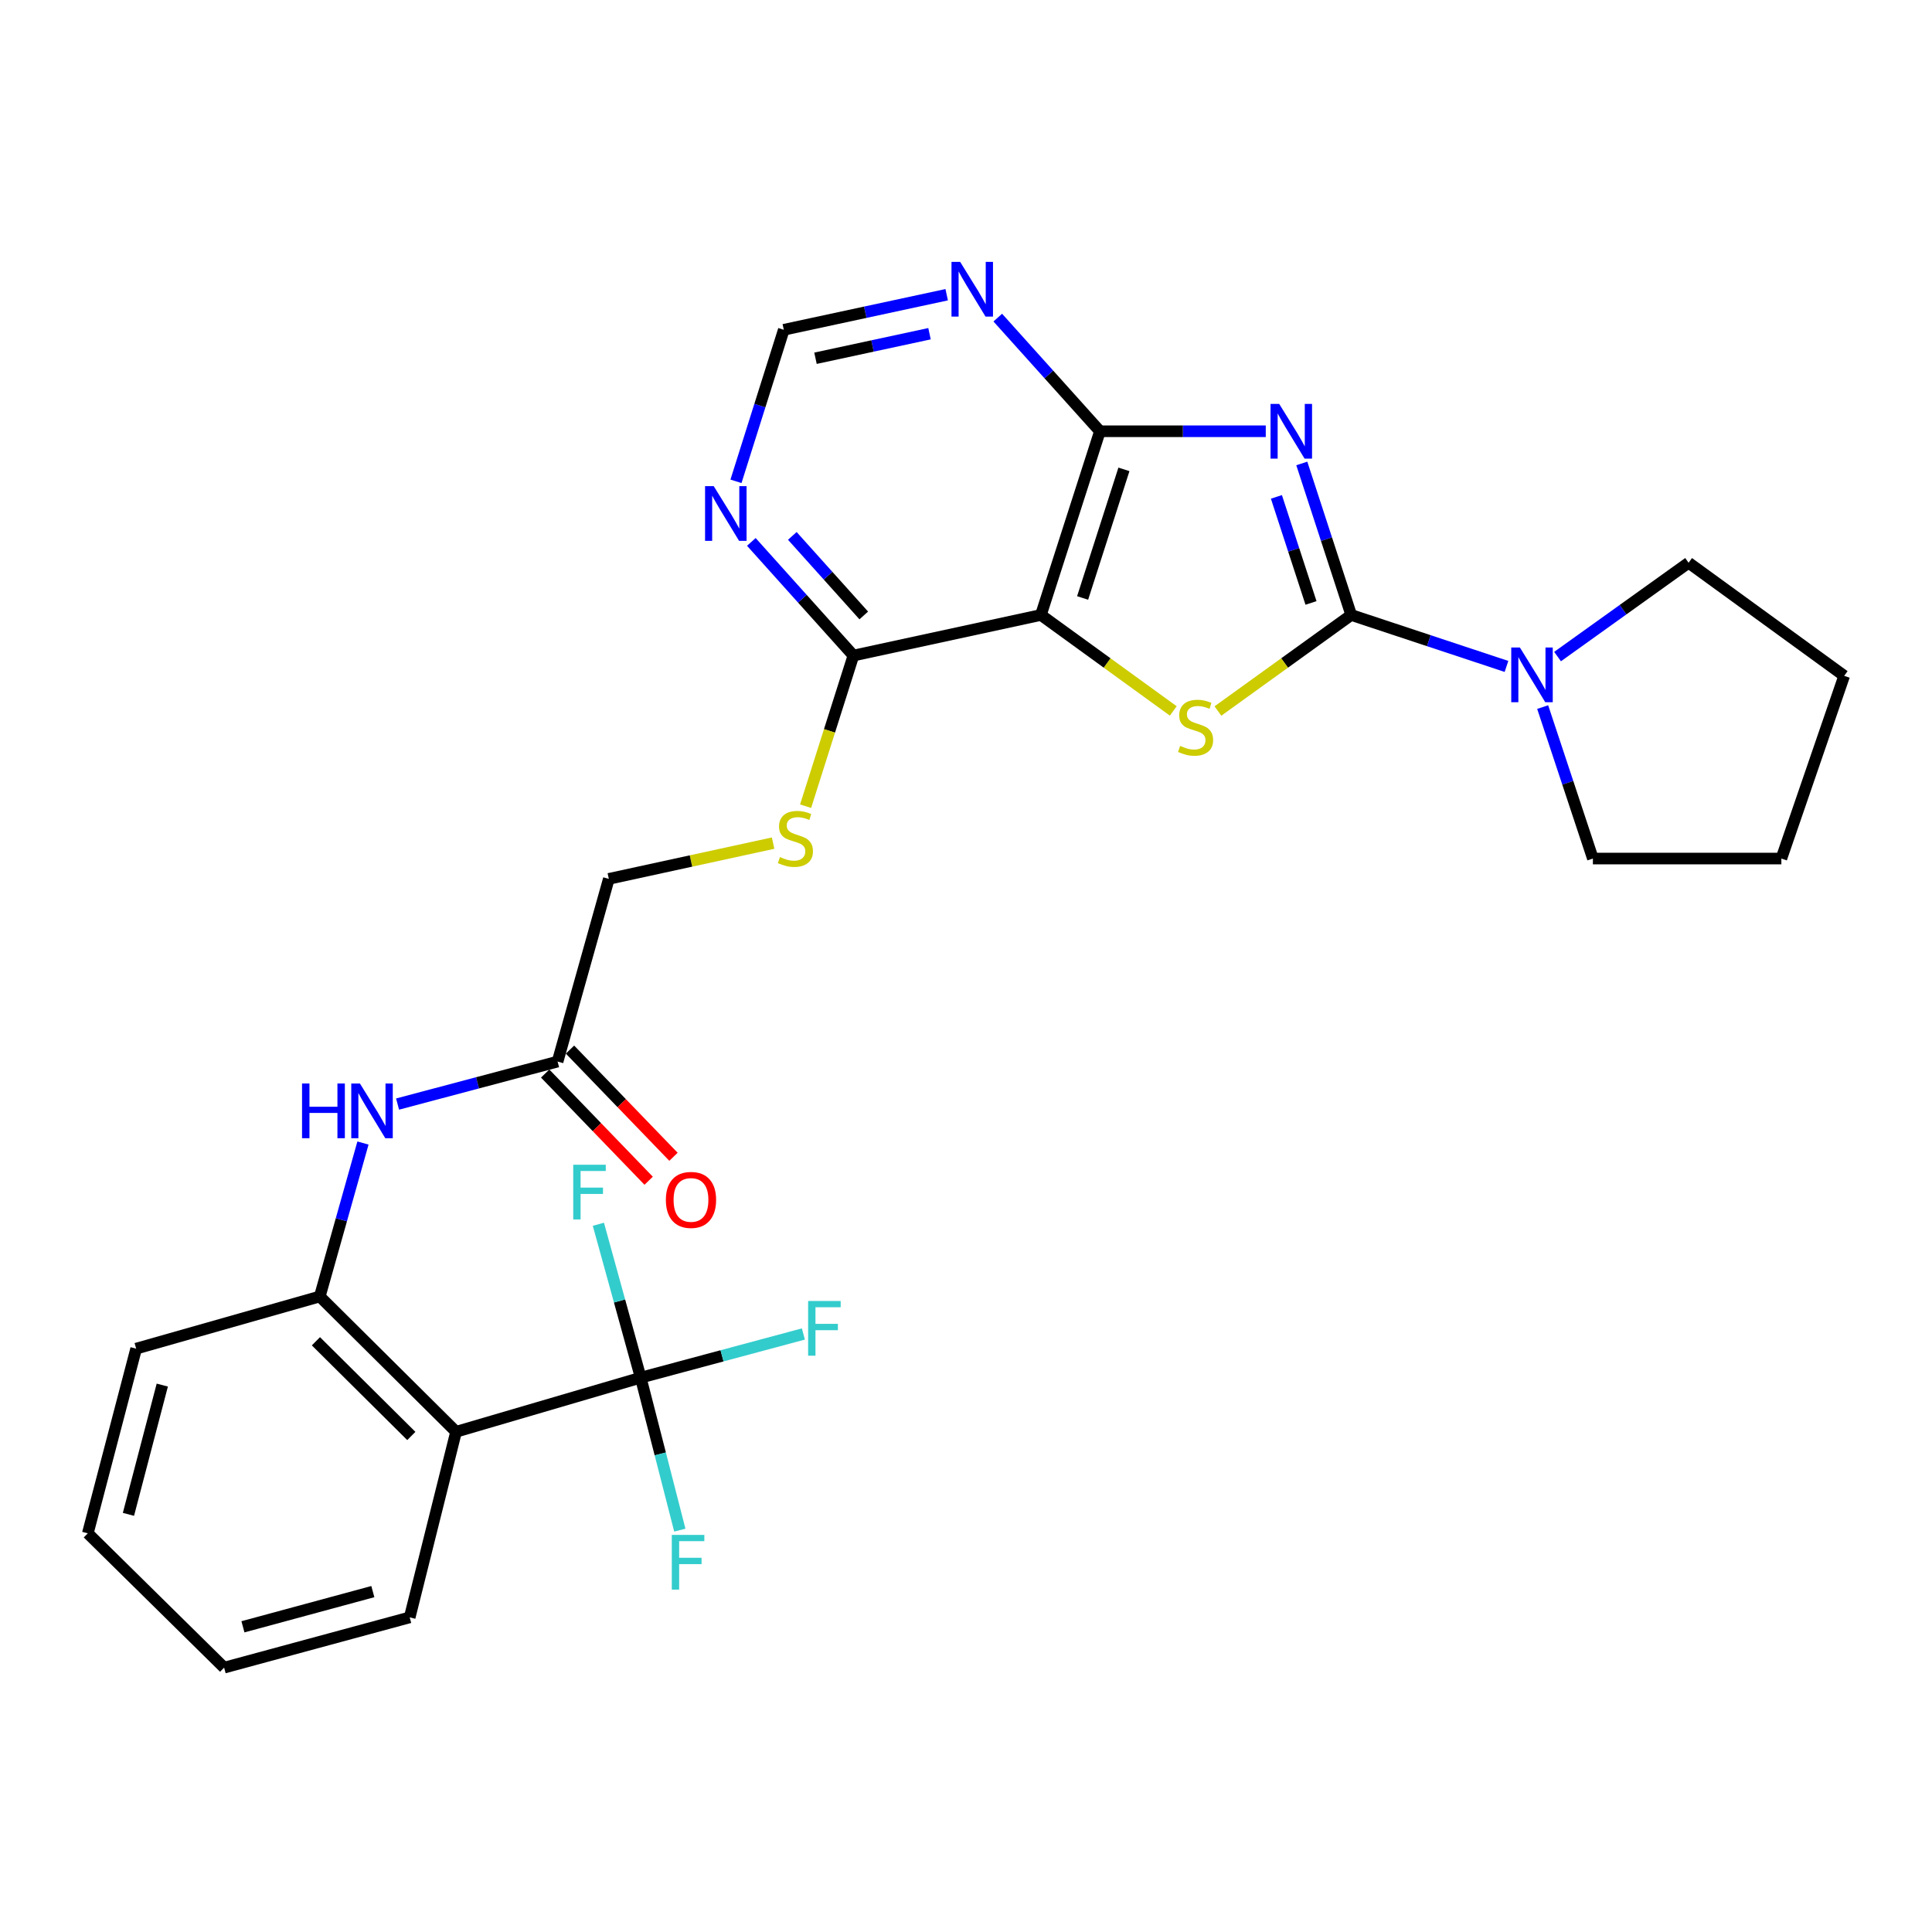 <?xml version='1.0' encoding='iso-8859-1'?>
<svg version='1.1' baseProfile='full'
              xmlns='http://www.w3.org/2000/svg'
                      xmlns:rdkit='http://www.rdkit.org/xml'
                      xmlns:xlink='http://www.w3.org/1999/xlink'
                  xml:space='preserve'
width='1000px' height='1000px' viewBox='0 0 1000 1000'>
<!-- END OF HEADER -->
<rect style='opacity:1.0;fill:#FFFFFF;stroke:none' width='1000' height='1000' x='0' y='0'> </rect>
<path class='bond-0' d='M 673.806,239.88 L 686.597,279.095' style='fill:none;fill-rule:evenodd;stroke:#0000FF;stroke-width:6px;stroke-linecap:butt;stroke-linejoin:miter;stroke-opacity:1' />
<path class='bond-0' d='M 686.597,279.095 L 699.388,318.31' style='fill:none;fill-rule:evenodd;stroke:#000000;stroke-width:6px;stroke-linecap:butt;stroke-linejoin:miter;stroke-opacity:1' />
<path class='bond-0' d='M 660.665,257.183 L 669.618,284.633' style='fill:none;fill-rule:evenodd;stroke:#0000FF;stroke-width:6px;stroke-linecap:butt;stroke-linejoin:miter;stroke-opacity:1' />
<path class='bond-0' d='M 669.618,284.633 L 678.572,312.083' style='fill:none;fill-rule:evenodd;stroke:#000000;stroke-width:6px;stroke-linecap:butt;stroke-linejoin:miter;stroke-opacity:1' />
<path class='bond-3' d='M 655.156,223.22 L 612.24,223.22' style='fill:none;fill-rule:evenodd;stroke:#0000FF;stroke-width:6px;stroke-linecap:butt;stroke-linejoin:miter;stroke-opacity:1' />
<path class='bond-3' d='M 612.24,223.22 L 569.323,223.22' style='fill:none;fill-rule:evenodd;stroke:#000000;stroke-width:6px;stroke-linecap:butt;stroke-linejoin:miter;stroke-opacity:1' />
<path class='bond-1' d='M 699.388,318.31 L 664.891,343.166' style='fill:none;fill-rule:evenodd;stroke:#000000;stroke-width:6px;stroke-linecap:butt;stroke-linejoin:miter;stroke-opacity:1' />
<path class='bond-1' d='M 664.891,343.166 L 630.395,368.021' style='fill:none;fill-rule:evenodd;stroke:#CCCC00;stroke-width:6px;stroke-linecap:butt;stroke-linejoin:miter;stroke-opacity:1' />
<path class='bond-6' d='M 699.388,318.31 L 739.571,331.625' style='fill:none;fill-rule:evenodd;stroke:#000000;stroke-width:6px;stroke-linecap:butt;stroke-linejoin:miter;stroke-opacity:1' />
<path class='bond-6' d='M 739.571,331.625 L 779.755,344.94' style='fill:none;fill-rule:evenodd;stroke:#0000FF;stroke-width:6px;stroke-linecap:butt;stroke-linejoin:miter;stroke-opacity:1' />
<path class='bond-28' d='M 607.281,367.977 L 573.027,343.143' style='fill:none;fill-rule:evenodd;stroke:#CCCC00;stroke-width:6px;stroke-linecap:butt;stroke-linejoin:miter;stroke-opacity:1' />
<path class='bond-28' d='M 573.027,343.143 L 538.774,318.31' style='fill:none;fill-rule:evenodd;stroke:#000000;stroke-width:6px;stroke-linecap:butt;stroke-linejoin:miter;stroke-opacity:1' />
<path class='bond-2' d='M 538.774,318.31 L 569.323,223.22' style='fill:none;fill-rule:evenodd;stroke:#000000;stroke-width:6px;stroke-linecap:butt;stroke-linejoin:miter;stroke-opacity:1' />
<path class='bond-2' d='M 560.36,309.509 L 581.744,242.946' style='fill:none;fill-rule:evenodd;stroke:#000000;stroke-width:6px;stroke-linecap:butt;stroke-linejoin:miter;stroke-opacity:1' />
<path class='bond-7' d='M 538.774,318.31 L 441.72,339.314' style='fill:none;fill-rule:evenodd;stroke:#000000;stroke-width:6px;stroke-linecap:butt;stroke-linejoin:miter;stroke-opacity:1' />
<path class='bond-8' d='M 569.323,223.22 L 542.885,193.808' style='fill:none;fill-rule:evenodd;stroke:#000000;stroke-width:6px;stroke-linecap:butt;stroke-linejoin:miter;stroke-opacity:1' />
<path class='bond-8' d='M 542.885,193.808 L 516.446,164.397' style='fill:none;fill-rule:evenodd;stroke:#0000FF;stroke-width:6px;stroke-linecap:butt;stroke-linejoin:miter;stroke-opacity:1' />
<path class='bond-4' d='M 331.628,713.077 L 236.061,741.086' style='fill:none;fill-rule:evenodd;stroke:#000000;stroke-width:6px;stroke-linecap:butt;stroke-linejoin:miter;stroke-opacity:1' />
<path class='bond-16' d='M 331.628,713.077 L 373.727,701.773' style='fill:none;fill-rule:evenodd;stroke:#000000;stroke-width:6px;stroke-linecap:butt;stroke-linejoin:miter;stroke-opacity:1' />
<path class='bond-16' d='M 373.727,701.773 L 415.827,690.47' style='fill:none;fill-rule:evenodd;stroke:#33CCCC;stroke-width:6px;stroke-linecap:butt;stroke-linejoin:miter;stroke-opacity:1' />
<path class='bond-17' d='M 331.628,713.077 L 320.674,673.376' style='fill:none;fill-rule:evenodd;stroke:#000000;stroke-width:6px;stroke-linecap:butt;stroke-linejoin:miter;stroke-opacity:1' />
<path class='bond-17' d='M 320.674,673.376 L 309.721,633.675' style='fill:none;fill-rule:evenodd;stroke:#33CCCC;stroke-width:6px;stroke-linecap:butt;stroke-linejoin:miter;stroke-opacity:1' />
<path class='bond-18' d='M 331.628,713.077 L 341.753,752.537' style='fill:none;fill-rule:evenodd;stroke:#000000;stroke-width:6px;stroke-linecap:butt;stroke-linejoin:miter;stroke-opacity:1' />
<path class='bond-18' d='M 341.753,752.537 L 351.878,791.997' style='fill:none;fill-rule:evenodd;stroke:#33CCCC;stroke-width:6px;stroke-linecap:butt;stroke-linejoin:miter;stroke-opacity:1' />
<path class='bond-5' d='M 236.061,741.086 L 165.518,671.058' style='fill:none;fill-rule:evenodd;stroke:#000000;stroke-width:6px;stroke-linecap:butt;stroke-linejoin:miter;stroke-opacity:1' />
<path class='bond-5' d='M 212.898,743.256 L 163.517,694.237' style='fill:none;fill-rule:evenodd;stroke:#000000;stroke-width:6px;stroke-linecap:butt;stroke-linejoin:miter;stroke-opacity:1' />
<path class='bond-20' d='M 236.061,741.086 L 212.061,837.148' style='fill:none;fill-rule:evenodd;stroke:#000000;stroke-width:6px;stroke-linecap:butt;stroke-linejoin:miter;stroke-opacity:1' />
<path class='bond-21' d='M 798.485,365.979 L 811.483,405.183' style='fill:none;fill-rule:evenodd;stroke:#0000FF;stroke-width:6px;stroke-linecap:butt;stroke-linejoin:miter;stroke-opacity:1' />
<path class='bond-21' d='M 811.483,405.183 L 824.481,444.386' style='fill:none;fill-rule:evenodd;stroke:#000000;stroke-width:6px;stroke-linecap:butt;stroke-linejoin:miter;stroke-opacity:1' />
<path class='bond-22' d='M 806.192,339.84 L 840.101,315.556' style='fill:none;fill-rule:evenodd;stroke:#0000FF;stroke-width:6px;stroke-linecap:butt;stroke-linejoin:miter;stroke-opacity:1' />
<path class='bond-22' d='M 840.101,315.556 L 874.011,291.273' style='fill:none;fill-rule:evenodd;stroke:#000000;stroke-width:6px;stroke-linecap:butt;stroke-linejoin:miter;stroke-opacity:1' />
<path class='bond-13' d='M 441.72,339.314 L 429.347,378.301' style='fill:none;fill-rule:evenodd;stroke:#000000;stroke-width:6px;stroke-linecap:butt;stroke-linejoin:miter;stroke-opacity:1' />
<path class='bond-13' d='M 429.347,378.301 L 416.975,417.288' style='fill:none;fill-rule:evenodd;stroke:#CCCC00;stroke-width:6px;stroke-linecap:butt;stroke-linejoin:miter;stroke-opacity:1' />
<path class='bond-29' d='M 441.72,339.314 L 415.305,309.904' style='fill:none;fill-rule:evenodd;stroke:#000000;stroke-width:6px;stroke-linecap:butt;stroke-linejoin:miter;stroke-opacity:1' />
<path class='bond-29' d='M 415.305,309.904 L 388.891,280.493' style='fill:none;fill-rule:evenodd;stroke:#0000FF;stroke-width:6px;stroke-linecap:butt;stroke-linejoin:miter;stroke-opacity:1' />
<path class='bond-29' d='M 447.082,318.558 L 428.592,297.971' style='fill:none;fill-rule:evenodd;stroke:#000000;stroke-width:6px;stroke-linecap:butt;stroke-linejoin:miter;stroke-opacity:1' />
<path class='bond-29' d='M 428.592,297.971 L 410.102,277.383' style='fill:none;fill-rule:evenodd;stroke:#0000FF;stroke-width:6px;stroke-linecap:butt;stroke-linejoin:miter;stroke-opacity:1' />
<path class='bond-14' d='M 490,152.548 L 447.847,161.621' style='fill:none;fill-rule:evenodd;stroke:#0000FF;stroke-width:6px;stroke-linecap:butt;stroke-linejoin:miter;stroke-opacity:1' />
<path class='bond-14' d='M 447.847,161.621 L 405.694,170.694' style='fill:none;fill-rule:evenodd;stroke:#000000;stroke-width:6px;stroke-linecap:butt;stroke-linejoin:miter;stroke-opacity:1' />
<path class='bond-14' d='M 481.112,172.729 L 451.605,179.08' style='fill:none;fill-rule:evenodd;stroke:#0000FF;stroke-width:6px;stroke-linecap:butt;stroke-linejoin:miter;stroke-opacity:1' />
<path class='bond-14' d='M 451.605,179.08 L 422.098,185.431' style='fill:none;fill-rule:evenodd;stroke:#000000;stroke-width:6px;stroke-linecap:butt;stroke-linejoin:miter;stroke-opacity:1' />
<path class='bond-9' d='M 165.518,671.058 L 176.693,631.345' style='fill:none;fill-rule:evenodd;stroke:#000000;stroke-width:6px;stroke-linecap:butt;stroke-linejoin:miter;stroke-opacity:1' />
<path class='bond-9' d='M 176.693,631.345 L 187.868,591.631' style='fill:none;fill-rule:evenodd;stroke:#0000FF;stroke-width:6px;stroke-linecap:butt;stroke-linejoin:miter;stroke-opacity:1' />
<path class='bond-23' d='M 165.518,671.058 L 70.477,698.055' style='fill:none;fill-rule:evenodd;stroke:#000000;stroke-width:6px;stroke-linecap:butt;stroke-linejoin:miter;stroke-opacity:1' />
<path class='bond-10' d='M 380.937,249.131 L 393.315,209.913' style='fill:none;fill-rule:evenodd;stroke:#0000FF;stroke-width:6px;stroke-linecap:butt;stroke-linejoin:miter;stroke-opacity:1' />
<path class='bond-10' d='M 393.315,209.913 L 405.694,170.694' style='fill:none;fill-rule:evenodd;stroke:#000000;stroke-width:6px;stroke-linecap:butt;stroke-linejoin:miter;stroke-opacity:1' />
<path class='bond-11' d='M 205.779,571.464 L 247.193,560.465' style='fill:none;fill-rule:evenodd;stroke:#0000FF;stroke-width:6px;stroke-linecap:butt;stroke-linejoin:miter;stroke-opacity:1' />
<path class='bond-11' d='M 247.193,560.465 L 288.607,549.467' style='fill:none;fill-rule:evenodd;stroke:#000000;stroke-width:6px;stroke-linecap:butt;stroke-linejoin:miter;stroke-opacity:1' />
<path class='bond-12' d='M 288.607,549.467 L 315.128,454.903' style='fill:none;fill-rule:evenodd;stroke:#000000;stroke-width:6px;stroke-linecap:butt;stroke-linejoin:miter;stroke-opacity:1' />
<path class='bond-15' d='M 282.182,555.669 L 308.963,583.411' style='fill:none;fill-rule:evenodd;stroke:#000000;stroke-width:6px;stroke-linecap:butt;stroke-linejoin:miter;stroke-opacity:1' />
<path class='bond-15' d='M 308.963,583.411 L 335.743,611.153' style='fill:none;fill-rule:evenodd;stroke:#FF0000;stroke-width:6px;stroke-linecap:butt;stroke-linejoin:miter;stroke-opacity:1' />
<path class='bond-15' d='M 295.032,543.265 L 321.812,571.007' style='fill:none;fill-rule:evenodd;stroke:#000000;stroke-width:6px;stroke-linecap:butt;stroke-linejoin:miter;stroke-opacity:1' />
<path class='bond-15' d='M 321.812,571.007 L 348.592,598.75' style='fill:none;fill-rule:evenodd;stroke:#FF0000;stroke-width:6px;stroke-linecap:butt;stroke-linejoin:miter;stroke-opacity:1' />
<path class='bond-19' d='M 400.155,436.402 L 357.642,445.652' style='fill:none;fill-rule:evenodd;stroke:#CCCC00;stroke-width:6px;stroke-linecap:butt;stroke-linejoin:miter;stroke-opacity:1' />
<path class='bond-19' d='M 357.642,445.652 L 315.128,454.903' style='fill:none;fill-rule:evenodd;stroke:#000000;stroke-width:6px;stroke-linecap:butt;stroke-linejoin:miter;stroke-opacity:1' />
<path class='bond-31' d='M 212.061,837.148 L 116.008,863.173' style='fill:none;fill-rule:evenodd;stroke:#000000;stroke-width:6px;stroke-linecap:butt;stroke-linejoin:miter;stroke-opacity:1' />
<path class='bond-31' d='M 192.982,823.814 L 125.746,842.032' style='fill:none;fill-rule:evenodd;stroke:#000000;stroke-width:6px;stroke-linecap:butt;stroke-linejoin:miter;stroke-opacity:1' />
<path class='bond-26' d='M 824.481,444.386 L 922.032,444.386' style='fill:none;fill-rule:evenodd;stroke:#000000;stroke-width:6px;stroke-linecap:butt;stroke-linejoin:miter;stroke-opacity:1' />
<path class='bond-25' d='M 874.011,291.273 L 954.545,349.812' style='fill:none;fill-rule:evenodd;stroke:#000000;stroke-width:6px;stroke-linecap:butt;stroke-linejoin:miter;stroke-opacity:1' />
<path class='bond-27' d='M 70.477,698.055 L 45.455,793.641' style='fill:none;fill-rule:evenodd;stroke:#000000;stroke-width:6px;stroke-linecap:butt;stroke-linejoin:miter;stroke-opacity:1' />
<path class='bond-27' d='M 84.001,716.916 L 66.485,783.826' style='fill:none;fill-rule:evenodd;stroke:#000000;stroke-width:6px;stroke-linecap:butt;stroke-linejoin:miter;stroke-opacity:1' />
<path class='bond-24' d='M 116.008,863.173 L 45.455,793.641' style='fill:none;fill-rule:evenodd;stroke:#000000;stroke-width:6px;stroke-linecap:butt;stroke-linejoin:miter;stroke-opacity:1' />
<path class='bond-30' d='M 954.545,349.812 L 922.032,444.386' style='fill:none;fill-rule:evenodd;stroke:#000000;stroke-width:6px;stroke-linecap:butt;stroke-linejoin:miter;stroke-opacity:1' />
<path  class='atom-0' d='M 662.112 209.06
L 671.392 224.06
Q 672.312 225.54, 673.792 228.22
Q 675.272 230.9, 675.352 231.06
L 675.352 209.06
L 679.112 209.06
L 679.112 237.38
L 675.232 237.38
L 665.272 220.98
Q 664.112 219.06, 662.872 216.86
Q 661.672 214.66, 661.312 213.98
L 661.312 237.38
L 657.632 237.38
L 657.632 209.06
L 662.112 209.06
' fill='#0000FF'/>
<path  class='atom-2' d='M 610.833 386.072
Q 611.153 386.192, 612.473 386.752
Q 613.793 387.312, 615.233 387.672
Q 616.713 387.992, 618.153 387.992
Q 620.833 387.992, 622.393 386.712
Q 623.953 385.392, 623.953 383.112
Q 623.953 381.552, 623.153 380.592
Q 622.393 379.632, 621.193 379.112
Q 619.993 378.592, 617.993 377.992
Q 615.473 377.232, 613.953 376.512
Q 612.473 375.792, 611.393 374.272
Q 610.353 372.752, 610.353 370.192
Q 610.353 366.632, 612.753 364.432
Q 615.193 362.232, 619.993 362.232
Q 623.273 362.232, 626.993 363.792
L 626.073 366.872
Q 622.673 365.472, 620.113 365.472
Q 617.353 365.472, 615.833 366.632
Q 614.313 367.752, 614.353 369.712
Q 614.353 371.232, 615.113 372.152
Q 615.913 373.072, 617.033 373.592
Q 618.193 374.112, 620.113 374.712
Q 622.673 375.512, 624.193 376.312
Q 625.713 377.112, 626.793 378.752
Q 627.913 380.352, 627.913 383.112
Q 627.913 387.032, 625.273 389.152
Q 622.673 391.232, 618.313 391.232
Q 615.793 391.232, 613.873 390.672
Q 611.993 390.152, 609.753 389.232
L 610.833 386.072
' fill='#CCCC00'/>
<path  class='atom-7' d='M 786.7 335.155
L 795.98 350.155
Q 796.9 351.635, 798.38 354.315
Q 799.86 356.995, 799.94 357.155
L 799.94 335.155
L 803.7 335.155
L 803.7 363.475
L 799.82 363.475
L 789.86 347.075
Q 788.7 345.155, 787.46 342.955
Q 786.26 340.755, 785.9 340.075
L 785.9 363.475
L 782.22 363.475
L 782.22 335.155
L 786.7 335.155
' fill='#0000FF'/>
<path  class='atom-9' d='M 496.974 135.54
L 506.254 150.54
Q 507.174 152.02, 508.654 154.7
Q 510.134 157.38, 510.214 157.54
L 510.214 135.54
L 513.974 135.54
L 513.974 163.86
L 510.094 163.86
L 500.134 147.46
Q 498.974 145.54, 497.734 143.34
Q 496.534 141.14, 496.174 140.46
L 496.174 163.86
L 492.494 163.86
L 492.494 135.54
L 496.974 135.54
' fill='#0000FF'/>
<path  class='atom-11' d='M 369.42 251.624
L 378.7 266.624
Q 379.62 268.104, 381.1 270.784
Q 382.58 273.464, 382.66 273.624
L 382.66 251.624
L 386.42 251.624
L 386.42 279.944
L 382.54 279.944
L 372.58 263.544
Q 371.42 261.624, 370.18 259.424
Q 368.98 257.224, 368.62 256.544
L 368.62 279.944
L 364.94 279.944
L 364.94 251.624
L 369.42 251.624
' fill='#0000FF'/>
<path  class='atom-12' d='M 156.335 560.816
L 160.175 560.816
L 160.175 572.856
L 174.655 572.856
L 174.655 560.816
L 178.495 560.816
L 178.495 589.136
L 174.655 589.136
L 174.655 576.056
L 160.175 576.056
L 160.175 589.136
L 156.335 589.136
L 156.335 560.816
' fill='#0000FF'/>
<path  class='atom-12' d='M 186.295 560.816
L 195.575 575.816
Q 196.495 577.296, 197.975 579.976
Q 199.455 582.656, 199.535 582.816
L 199.535 560.816
L 203.295 560.816
L 203.295 589.136
L 199.415 589.136
L 189.455 572.736
Q 188.295 570.816, 187.055 568.616
Q 185.855 566.416, 185.495 565.736
L 185.495 589.136
L 181.815 589.136
L 181.815 560.816
L 186.295 560.816
' fill='#0000FF'/>
<path  class='atom-14' d='M 403.706 443.608
Q 404.026 443.728, 405.346 444.288
Q 406.666 444.848, 408.106 445.208
Q 409.586 445.528, 411.026 445.528
Q 413.706 445.528, 415.266 444.248
Q 416.826 442.928, 416.826 440.648
Q 416.826 439.088, 416.026 438.128
Q 415.266 437.168, 414.066 436.648
Q 412.866 436.128, 410.866 435.528
Q 408.346 434.768, 406.826 434.048
Q 405.346 433.328, 404.266 431.808
Q 403.226 430.288, 403.226 427.728
Q 403.226 424.168, 405.626 421.968
Q 408.066 419.768, 412.866 419.768
Q 416.146 419.768, 419.866 421.328
L 418.946 424.408
Q 415.546 423.008, 412.986 423.008
Q 410.226 423.008, 408.706 424.168
Q 407.186 425.288, 407.226 427.248
Q 407.226 428.768, 407.986 429.688
Q 408.786 430.608, 409.906 431.128
Q 411.066 431.648, 412.986 432.248
Q 415.546 433.048, 417.066 433.848
Q 418.586 434.648, 419.666 436.288
Q 420.786 437.888, 420.786 440.648
Q 420.786 444.568, 418.146 446.688
Q 415.546 448.768, 411.186 448.768
Q 408.666 448.768, 406.746 448.208
Q 404.866 447.688, 402.626 446.768
L 403.706 443.608
' fill='#CCCC00'/>
<path  class='atom-16' d='M 344.653 621.073
Q 344.653 614.273, 348.013 610.473
Q 351.373 606.673, 357.653 606.673
Q 363.933 606.673, 367.293 610.473
Q 370.653 614.273, 370.653 621.073
Q 370.653 627.953, 367.253 631.873
Q 363.853 635.753, 357.653 635.753
Q 351.413 635.753, 348.013 631.873
Q 344.653 627.993, 344.653 621.073
M 357.653 632.553
Q 361.973 632.553, 364.293 629.673
Q 366.653 626.753, 366.653 621.073
Q 366.653 615.513, 364.293 612.713
Q 361.973 609.873, 357.653 609.873
Q 353.333 609.873, 350.973 612.673
Q 348.653 615.473, 348.653 621.073
Q 348.653 626.793, 350.973 629.673
Q 353.333 632.553, 357.653 632.553
' fill='#FF0000'/>
<path  class='atom-17' d='M 418.288 673.388
L 435.128 673.388
L 435.128 676.628
L 422.088 676.628
L 422.088 685.228
L 433.688 685.228
L 433.688 688.508
L 422.088 688.508
L 422.088 701.708
L 418.288 701.708
L 418.288 673.388
' fill='#33CCCC'/>
<path  class='atom-18' d='M 296.707 602.864
L 313.547 602.864
L 313.547 606.104
L 300.507 606.104
L 300.507 614.704
L 312.107 614.704
L 312.107 617.984
L 300.507 617.984
L 300.507 631.184
L 296.707 631.184
L 296.707 602.864
' fill='#33CCCC'/>
<path  class='atom-19' d='M 347.724 794.463
L 364.564 794.463
L 364.564 797.703
L 351.524 797.703
L 351.524 806.303
L 363.124 806.303
L 363.124 809.583
L 351.524 809.583
L 351.524 822.783
L 347.724 822.783
L 347.724 794.463
' fill='#33CCCC'/>
</svg>
